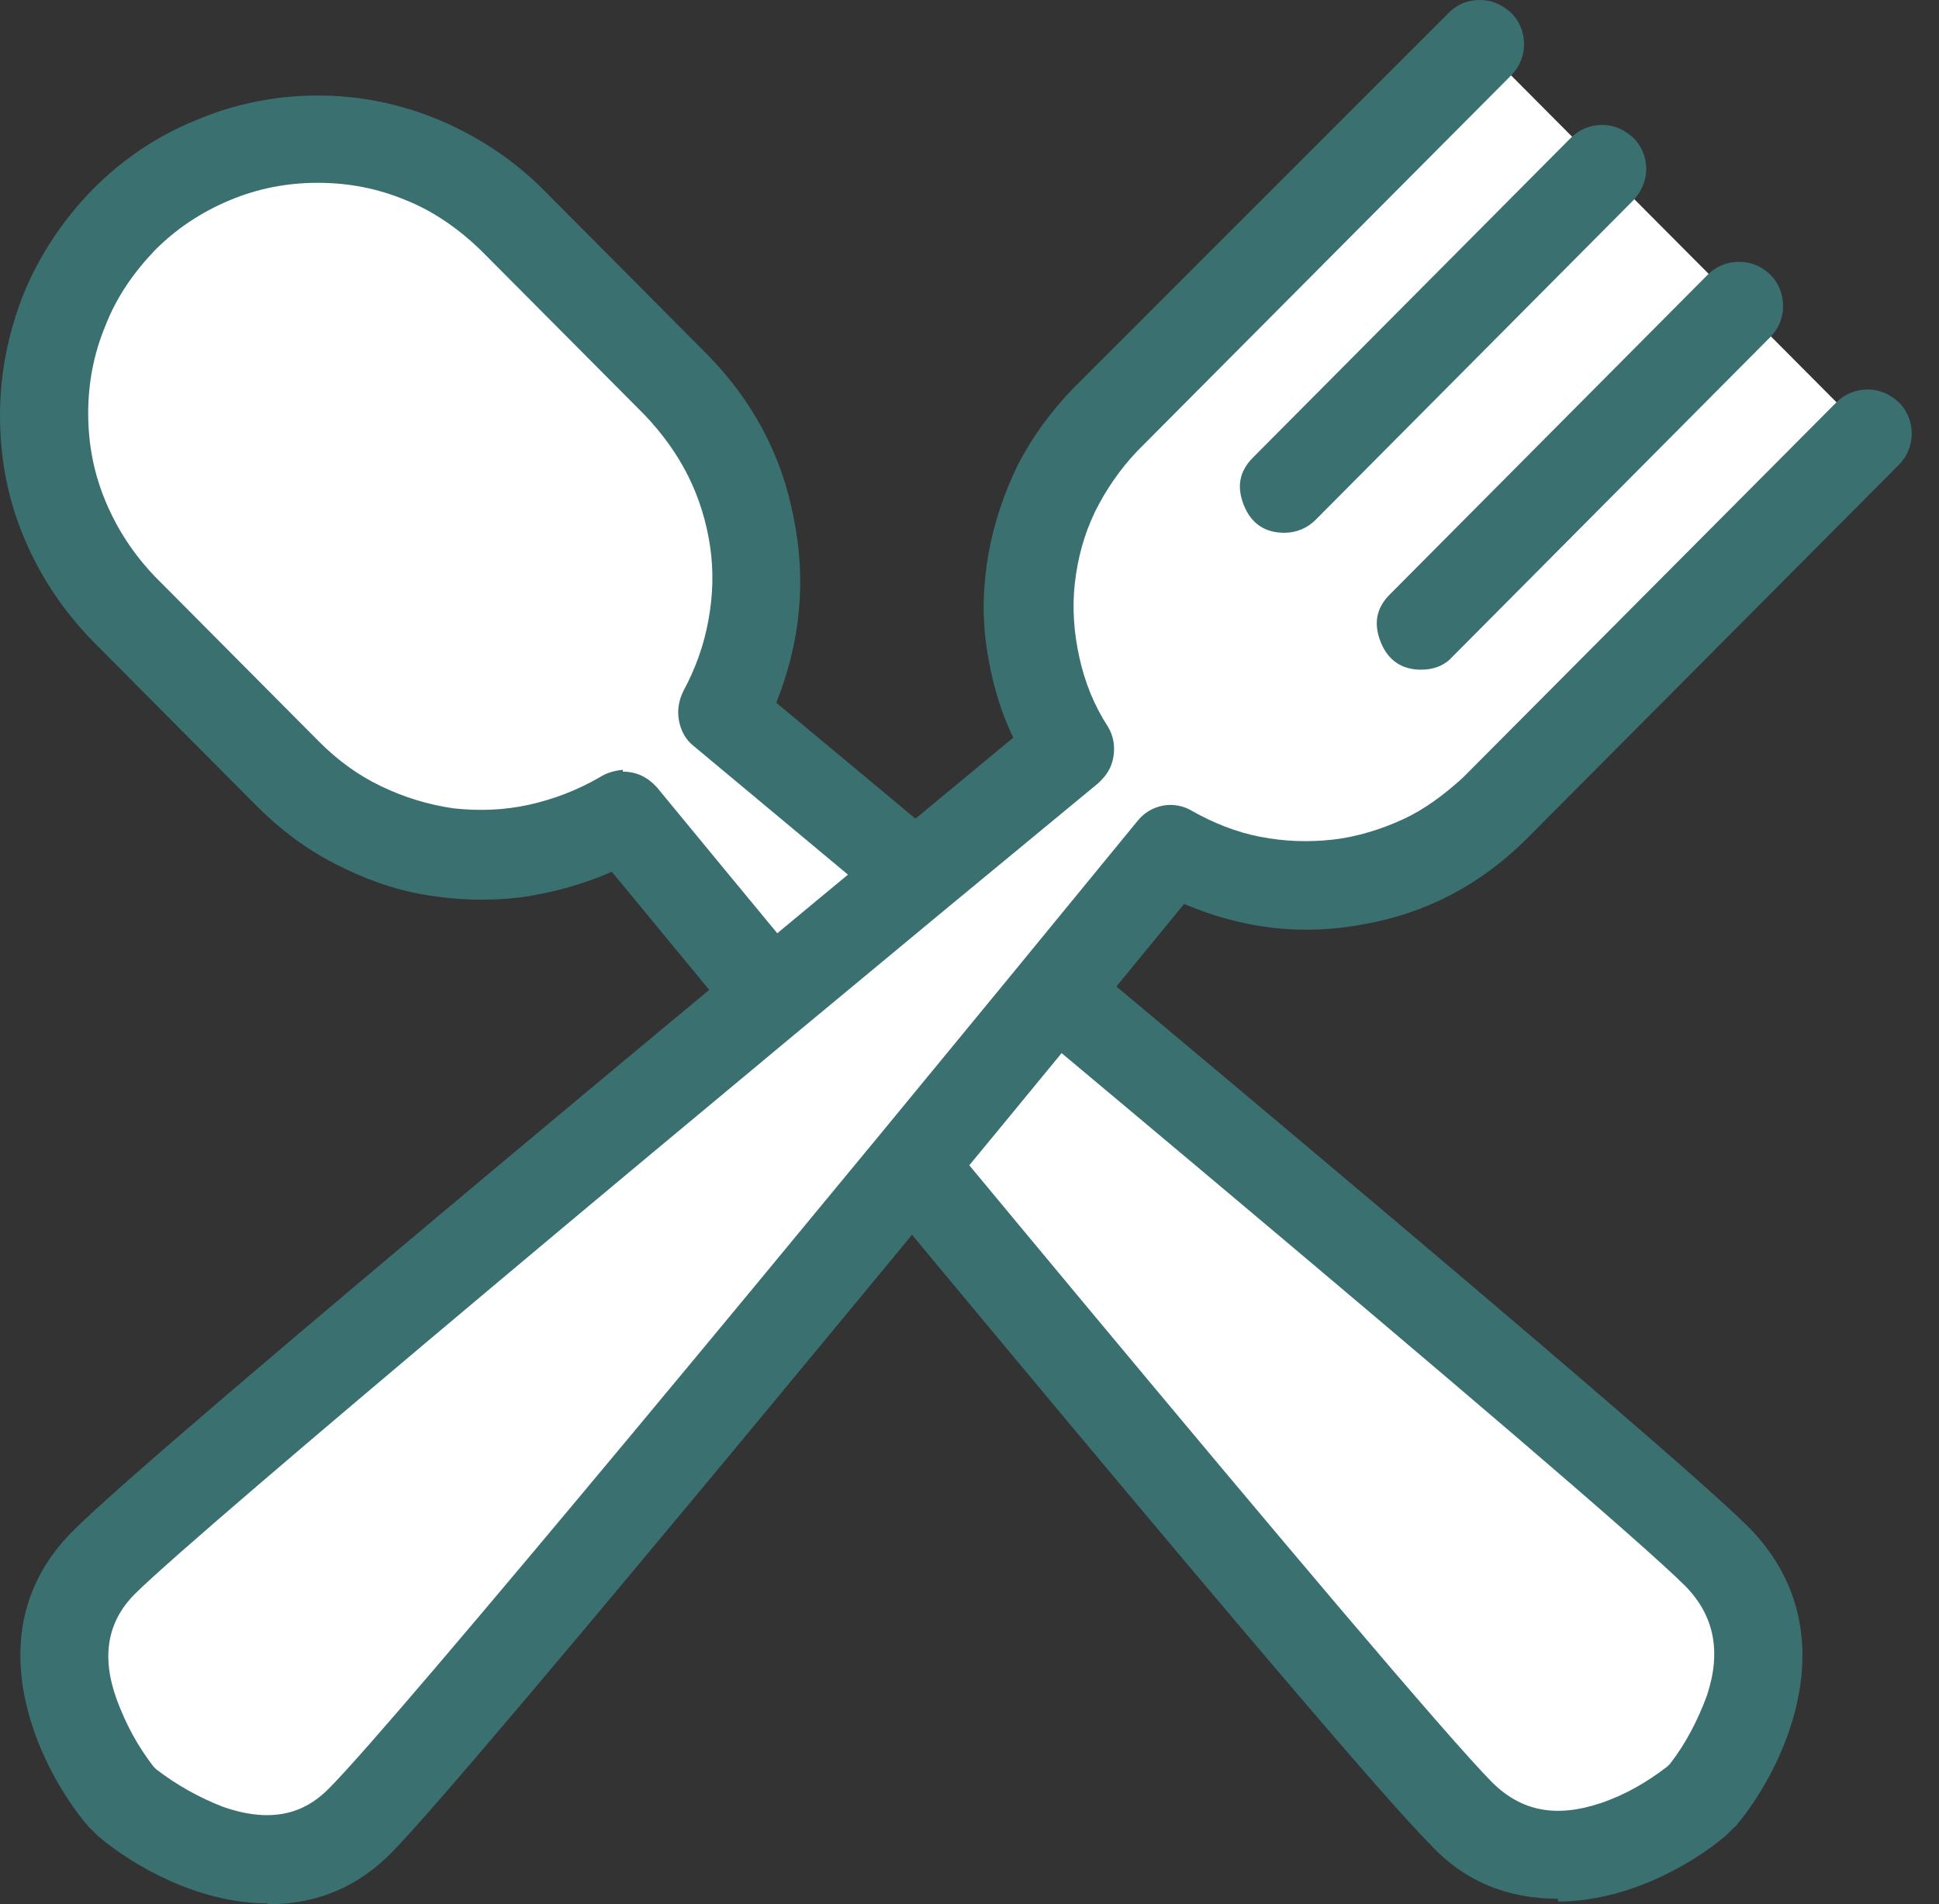 <svg xmlns="http://www.w3.org/2000/svg" xmlns:xlink="http://www.w3.org/1999/xlink" width="56px" height="55px" viewBox="0 0 56 55"><rect x="0" y="0" width="56" height="55" fill="#333333" stroke="none"/><title>icon-food</title><g id="neotes-Product-Detail-bioAge-Test" stroke="none" stroke-width="1" fill="none" fill-rule="evenodd"><g id="neotes-Product-Detail-bioAge-Test-Desktop-V1" transform="translate(-670, -3742)"><g id="REPORT" transform="translate(265.181, 3505)"><g id="Cards" transform="translate(0.819, 170)"><g id="Card" transform="translate(354, 0)"><g id="icon-food" transform="translate(50, 67)"><g id="Icon-Ern&#xE4;hrung" fill-rule="nonzero"><path d="M3.582,6.368 C2.839,7.11 2.282,7.959 1.884,8.941 C1.486,9.923 1.274,10.931 1.274,11.992 C1.274,13.054 1.486,14.062 1.884,15.043 C2.282,16.025 2.865,16.874 3.582,17.617 L8.331,22.393 C8.968,23.003 9.658,23.534 10.453,23.905 C11.249,24.276 12.072,24.542 12.947,24.648 C13.823,24.754 14.699,24.727 15.548,24.542 C16.397,24.356 17.219,24.038 17.962,23.587 C21.544,27.938 39.559,49.773 42.159,52.4 C45.077,55.318 48.977,52.002 48.977,52.002 L49.137,51.843 C49.137,51.843 52.426,47.916 49.534,44.971 C46.908,42.344 25.019,24.117 20.801,20.642 C21.225,19.899 21.517,19.076 21.676,18.227 C21.836,17.378 21.862,16.529 21.729,15.68 C21.623,14.831 21.358,14.009 20.986,13.239 C20.615,12.47 20.111,11.78 19.501,11.17 L14.752,6.394 C14.009,5.651 13.16,5.068 12.178,4.67 C11.223,4.272 10.215,4.059 9.153,4.059 C8.092,4.059 7.084,4.272 6.129,4.67 C5.174,5.068 4.298,5.651 3.555,6.394" id="Path" fill="#FFFFFF"></path><path d="M44.998,54.841 C43.538,54.841 42.291,54.337 41.31,53.275 C38.816,50.781 23.348,32.077 17.67,25.178 C16.821,25.55 15.945,25.789 15.017,25.921 C14.088,26.027 13.186,26.001 12.258,25.842 C11.329,25.683 10.48,25.364 9.658,24.94 C8.835,24.515 8.092,23.958 7.429,23.295 L2.68,18.519 C1.831,17.644 1.167,16.662 0.69,15.521 C0.212,14.38 0,13.213 0,11.992 C0,10.772 0.239,9.604 0.69,8.464 C1.167,7.323 1.831,6.341 2.68,5.466 C3.555,4.59 4.537,3.927 5.651,3.476 C6.766,2.998 7.959,2.759 9.18,2.759 C10.4,2.759 11.568,2.998 12.709,3.476 C13.823,3.953 14.831,4.616 15.68,5.466 L20.429,10.241 C21.729,11.568 22.578,13.133 22.923,14.964 C23.295,16.795 23.109,18.572 22.419,20.297 C28.097,25.019 47.943,41.548 50.49,44.096 C53.435,47.067 51.577,50.994 50.171,52.692 C50.171,52.718 50.118,52.745 50.092,52.771 L49.932,52.931 L49.853,53.01 C48.818,53.886 46.961,54.92 44.998,54.92 M17.988,22.287 C18.386,22.287 18.705,22.446 18.97,22.738 C22.552,27.089 40.514,48.871 43.087,51.471 C43.936,52.32 44.945,52.506 46.218,52.082 C46.934,51.843 47.571,51.471 48.155,51.02 L48.234,50.941 C48.685,50.357 49.03,49.694 49.296,48.977 C49.72,47.704 49.508,46.669 48.685,45.82 C46.085,43.22 24.356,25.152 20.031,21.544 C19.793,21.358 19.66,21.093 19.607,20.801 C19.554,20.509 19.607,20.217 19.74,19.952 C20.084,19.315 20.323,18.652 20.456,17.935 C20.589,17.219 20.615,16.503 20.509,15.786 C20.403,15.07 20.191,14.38 19.872,13.743 C19.554,13.107 19.129,12.523 18.625,11.992 L13.876,7.217 C13.239,6.606 12.523,6.102 11.727,5.784 C10.904,5.439 10.055,5.28 9.18,5.28 C8.304,5.28 7.455,5.439 6.633,5.784 C5.81,6.129 5.094,6.606 4.484,7.217 C3.874,7.853 3.37,8.57 3.051,9.392 C2.706,10.215 2.547,11.064 2.547,11.939 C2.547,12.815 2.706,13.664 3.051,14.486 C3.396,15.309 3.874,16.025 4.484,16.662 L9.233,21.438 C9.764,21.968 10.347,22.393 11.011,22.711 C11.674,23.029 12.364,23.242 13.107,23.348 C13.849,23.427 14.566,23.401 15.282,23.242 C15.999,23.082 16.688,22.817 17.325,22.446 C17.537,22.313 17.75,22.26 17.988,22.233" id="Shape" fill="#3B7070"></path><path d="M42.742,1.274 L32.607,11.462 L31.944,12.125 C31.334,12.735 30.856,13.452 30.485,14.221 C30.113,15.017 29.875,15.839 29.795,16.688 C29.689,17.564 29.742,18.413 29.954,19.262 C30.14,20.111 30.458,20.907 30.936,21.65 C26.717,25.125 5.572,42.583 3.051,45.13 C0.239,47.943 3.555,51.869 3.555,51.869 L3.714,52.028 C3.714,52.028 7.615,55.345 10.453,52.533 C12.974,49.986 30.538,28.601 33.881,24.489 C34.624,24.913 35.393,25.205 36.216,25.391 C37.038,25.55 37.887,25.603 38.71,25.497 C39.559,25.391 40.355,25.152 41.097,24.781 C41.867,24.409 42.53,23.932 43.14,23.348 L44.52,21.968 L53.939,12.523" id="Path" fill="#FFFFFF"></path><path d="M7.721,54.973 C5.757,54.973 3.874,53.912 2.839,53.037 L2.759,52.957 L2.6,52.798 L2.521,52.718 C1.114,51.047 -0.796,47.12 2.096,44.228 C4.537,41.761 23.693,25.921 29.264,21.305 C28.866,20.482 28.628,19.607 28.495,18.705 C28.362,17.803 28.389,16.901 28.548,15.999 C28.707,15.096 28.999,14.247 29.397,13.425 C29.822,12.603 30.352,11.886 30.989,11.223 L41.84,0.371 C42.079,0.133 42.371,0 42.742,0 C43.087,0 43.379,0.133 43.644,0.371 C43.883,0.61 44.016,0.929 44.016,1.274 C44.016,1.618 43.883,1.937 43.644,2.176 L32.846,13.027 C32.342,13.558 31.944,14.141 31.626,14.778 C31.307,15.441 31.122,16.131 31.042,16.848 C30.962,17.564 31.015,18.28 31.175,18.997 C31.334,19.713 31.599,20.376 31.997,20.986 C32.156,21.252 32.209,21.544 32.156,21.862 C32.103,22.18 31.944,22.419 31.705,22.631 C20.084,32.209 5.863,44.096 3.9,46.032 C3.104,46.828 2.918,47.836 3.37,49.083 C3.635,49.8 3.98,50.437 4.431,51.02 L4.51,51.1 C5.094,51.551 5.757,51.922 6.447,52.188 C8.119,52.771 8.994,52.161 9.498,51.657 C11.435,49.72 23.295,35.393 32.846,23.719 C33.032,23.48 33.297,23.321 33.589,23.268 C33.881,23.215 34.173,23.268 34.438,23.427 C35.048,23.772 35.712,24.038 36.401,24.17 C37.091,24.303 37.781,24.329 38.497,24.25 C39.187,24.17 39.877,23.958 40.514,23.666 C41.151,23.374 41.708,22.95 42.238,22.472 L53.037,11.621 C53.275,11.382 53.594,11.249 53.939,11.249 C54.284,11.249 54.575,11.382 54.841,11.621 C55.08,11.86 55.212,12.178 55.212,12.523 C55.212,12.868 55.08,13.186 54.841,13.425 L44.042,24.276 C42.742,25.55 41.204,26.372 39.399,26.691 C37.622,27.036 35.871,26.823 34.199,26.107 C29.609,31.705 13.77,50.994 11.329,53.488 C10.347,54.496 9.153,55 7.747,55" id="Path" fill="#3B7070"></path><path d="M37.091,15.388 C36.534,15.388 36.136,15.123 35.924,14.592 C35.712,14.062 35.791,13.611 36.189,13.213 L45.369,3.98 C45.608,3.741 45.926,3.608 46.271,3.608 C46.616,3.608 46.908,3.741 47.173,3.98 C47.412,4.219 47.545,4.537 47.545,4.882 C47.545,5.227 47.412,5.519 47.173,5.784 L37.993,15.017 C37.754,15.256 37.436,15.388 37.091,15.388" id="Path" fill="#3B7070"></path><path d="M41.044,19.342 C40.487,19.342 40.089,19.076 39.877,18.546 C39.665,18.015 39.744,17.564 40.142,17.166 L49.322,7.933 C49.561,7.694 49.879,7.562 50.224,7.562 C50.569,7.562 50.888,7.694 51.126,7.933 C51.365,8.172 51.498,8.49 51.498,8.835 C51.498,9.18 51.365,9.498 51.126,9.737 L41.946,18.97 C41.708,19.235 41.389,19.342 41.044,19.342" id="Path" fill="#3B7070"></path></g><rect id="Rectangle" x="0" y="0" width="55" height="55"></rect></g></g></g></g></g></g></svg>